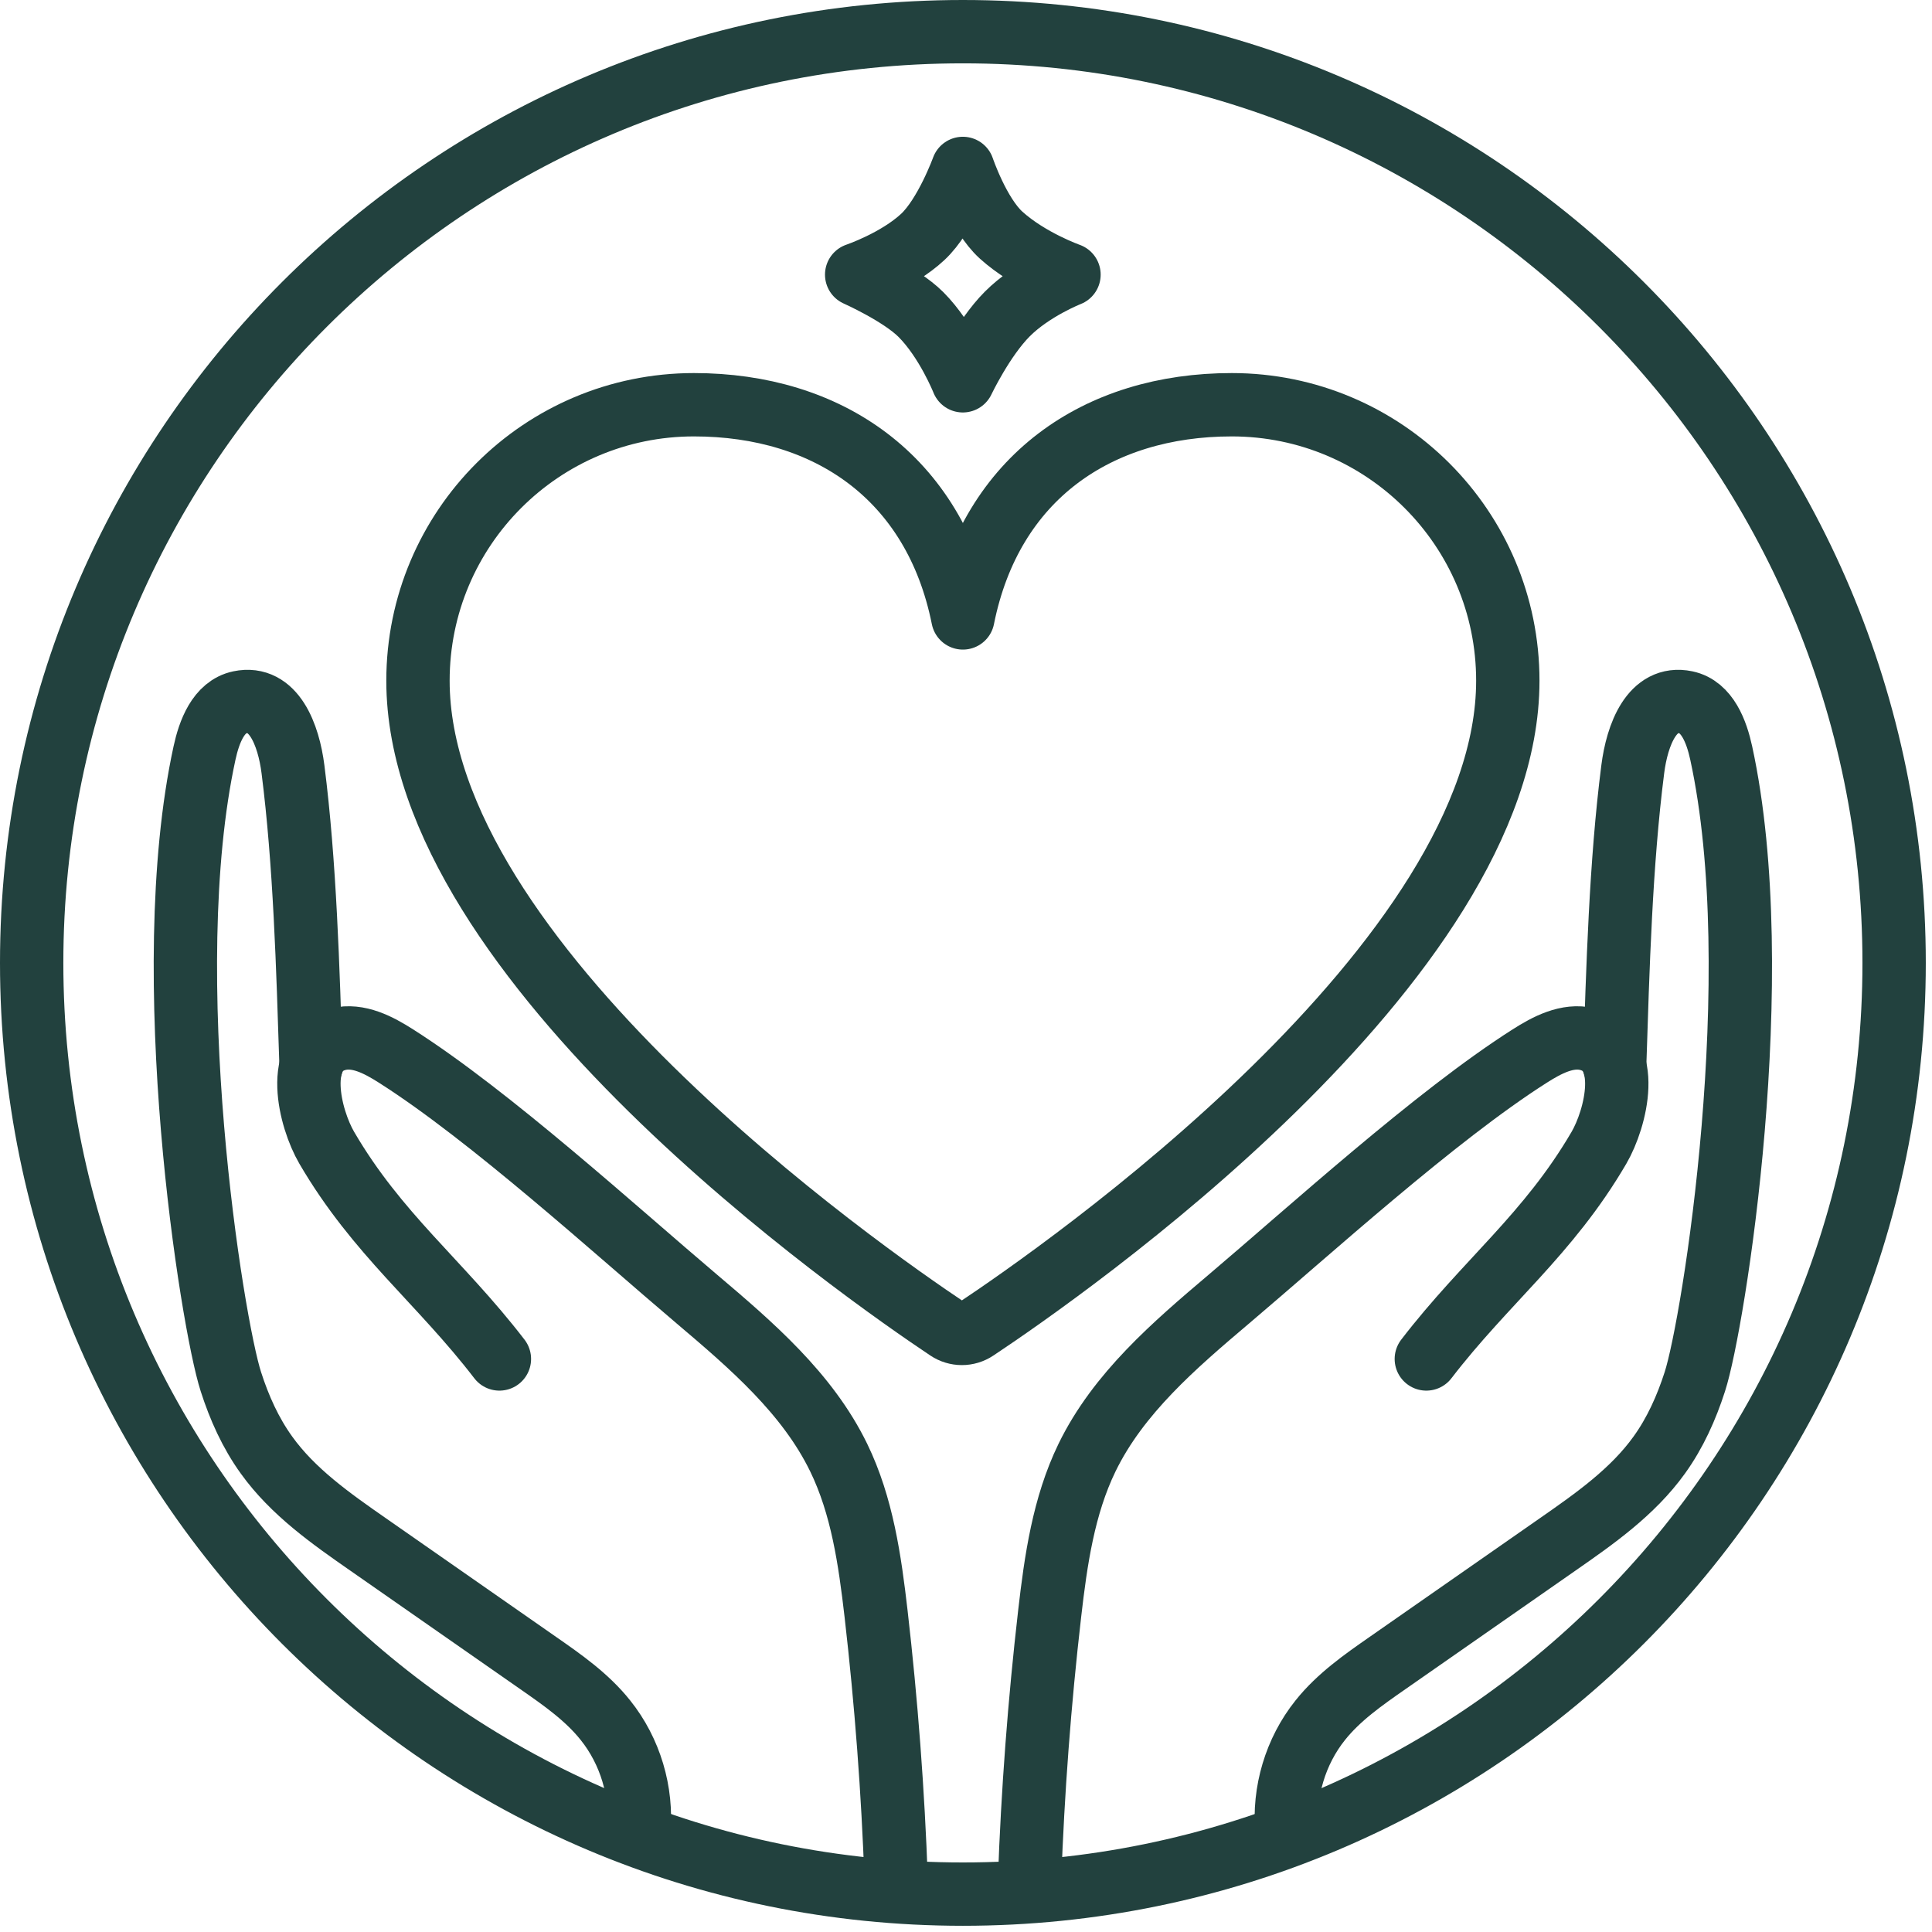 <svg xmlns="http://www.w3.org/2000/svg" fill="none" viewBox="0 0 61 61" height="61" width="61">
<path stroke-linejoin="round" stroke-linecap="round" stroke-width="2" stroke="#22413E" d="M30.402 59.804C46.641 59.804 59.804 46.641 59.804 30.402C59.804 14.164 46.641 1 30.402 1C14.164 1 1 14.164 1 30.402C1 46.641 14.164 59.804 30.402 59.804Z"></path>
<path stroke-linejoin="round" stroke-linecap="round" stroke-width="2" stroke="#22413E" d="M30.402 19.51C31.292 15.065 34.667 12.779 38.891 12.779C43.704 12.779 47.607 16.68 47.607 21.493C47.607 30.377 33.506 40.175 30.812 41.966C30.543 42.146 30.197 42.146 29.928 41.966C27.24 40.172 13.197 30.374 13.197 21.493C13.197 16.68 17.098 12.779 21.911 12.779C26.135 12.779 29.51 15.065 30.402 19.51Z"></path>
<path stroke-linejoin="round" stroke-linecap="round" stroke-width="2" stroke="#22413E" d="M27.048 8.671C27.048 8.671 28.317 8.243 29.137 7.479C29.862 6.802 30.4 5.318 30.4 5.318C30.4 5.318 30.892 6.777 31.61 7.425C32.502 8.23 33.752 8.671 33.752 8.671C33.752 8.671 32.594 9.124 31.807 9.911C31.036 10.683 30.4 12.023 30.4 12.023C30.4 12.023 29.893 10.747 29.075 9.929C28.432 9.286 27.048 8.671 27.048 8.671Z"></path>
<path stroke-linejoin="round" stroke-linecap="round" stroke-width="2" stroke="#22413E" d="M45.034 42.907C46.912 40.462 48.888 38.976 50.485 36.238C51.018 35.326 51.569 33.163 50.121 32.809C49.488 32.655 48.847 32.994 48.296 33.345C45.326 35.234 41.343 38.863 38.8 41.016C37.078 42.474 35.307 43.994 34.32 46.024C33.58 47.549 33.336 49.261 33.142 50.945C32.819 53.751 32.606 56.57 32.506 59.392"></path>
<path stroke-linejoin="round" stroke-linecap="round" stroke-width="2" stroke="#22413E" d="M50.98 33.657C51.08 30.566 51.172 27.258 51.552 24.287C51.69 23.201 52.159 21.95 53.23 22.175C53.904 22.316 54.199 23.103 54.345 23.777C55.865 30.766 54.109 41.779 53.512 43.625C53.248 44.445 52.892 45.242 52.387 45.942C51.552 47.105 50.352 47.948 49.176 48.766C47.387 50.014 45.598 51.262 43.809 52.508C43.043 53.041 42.266 53.584 41.684 54.315C40.903 55.291 40.518 56.578 40.633 57.823"></path>
<path stroke-linejoin="round" stroke-linecap="round" stroke-width="2" stroke="#22413E" d="M15.768 42.907C13.889 40.462 11.913 38.975 10.316 36.238C9.783 35.326 9.232 33.163 10.68 32.809C11.313 32.655 11.954 32.993 12.505 33.344C15.476 35.233 19.459 38.863 22.001 41.015C23.723 42.474 25.494 43.994 26.481 46.023C27.222 47.548 27.465 49.261 27.66 50.944C27.983 53.751 28.196 56.57 28.296 59.392"></path>
<path stroke-linejoin="round" stroke-linecap="round" stroke-width="2" stroke="#22413E" d="M9.822 33.657C9.722 30.566 9.629 27.258 9.25 24.287C9.112 23.201 8.643 21.95 7.571 22.175C6.897 22.316 6.603 23.103 6.457 23.777C4.937 30.766 6.692 41.779 7.29 43.625C7.553 44.445 7.91 45.242 8.415 45.942C9.25 47.105 10.45 47.948 11.626 48.766C13.415 50.014 15.204 51.262 16.993 52.508C17.759 53.041 18.536 53.584 19.117 54.315C19.899 55.291 20.284 56.578 20.168 57.823"></path>
</svg>
